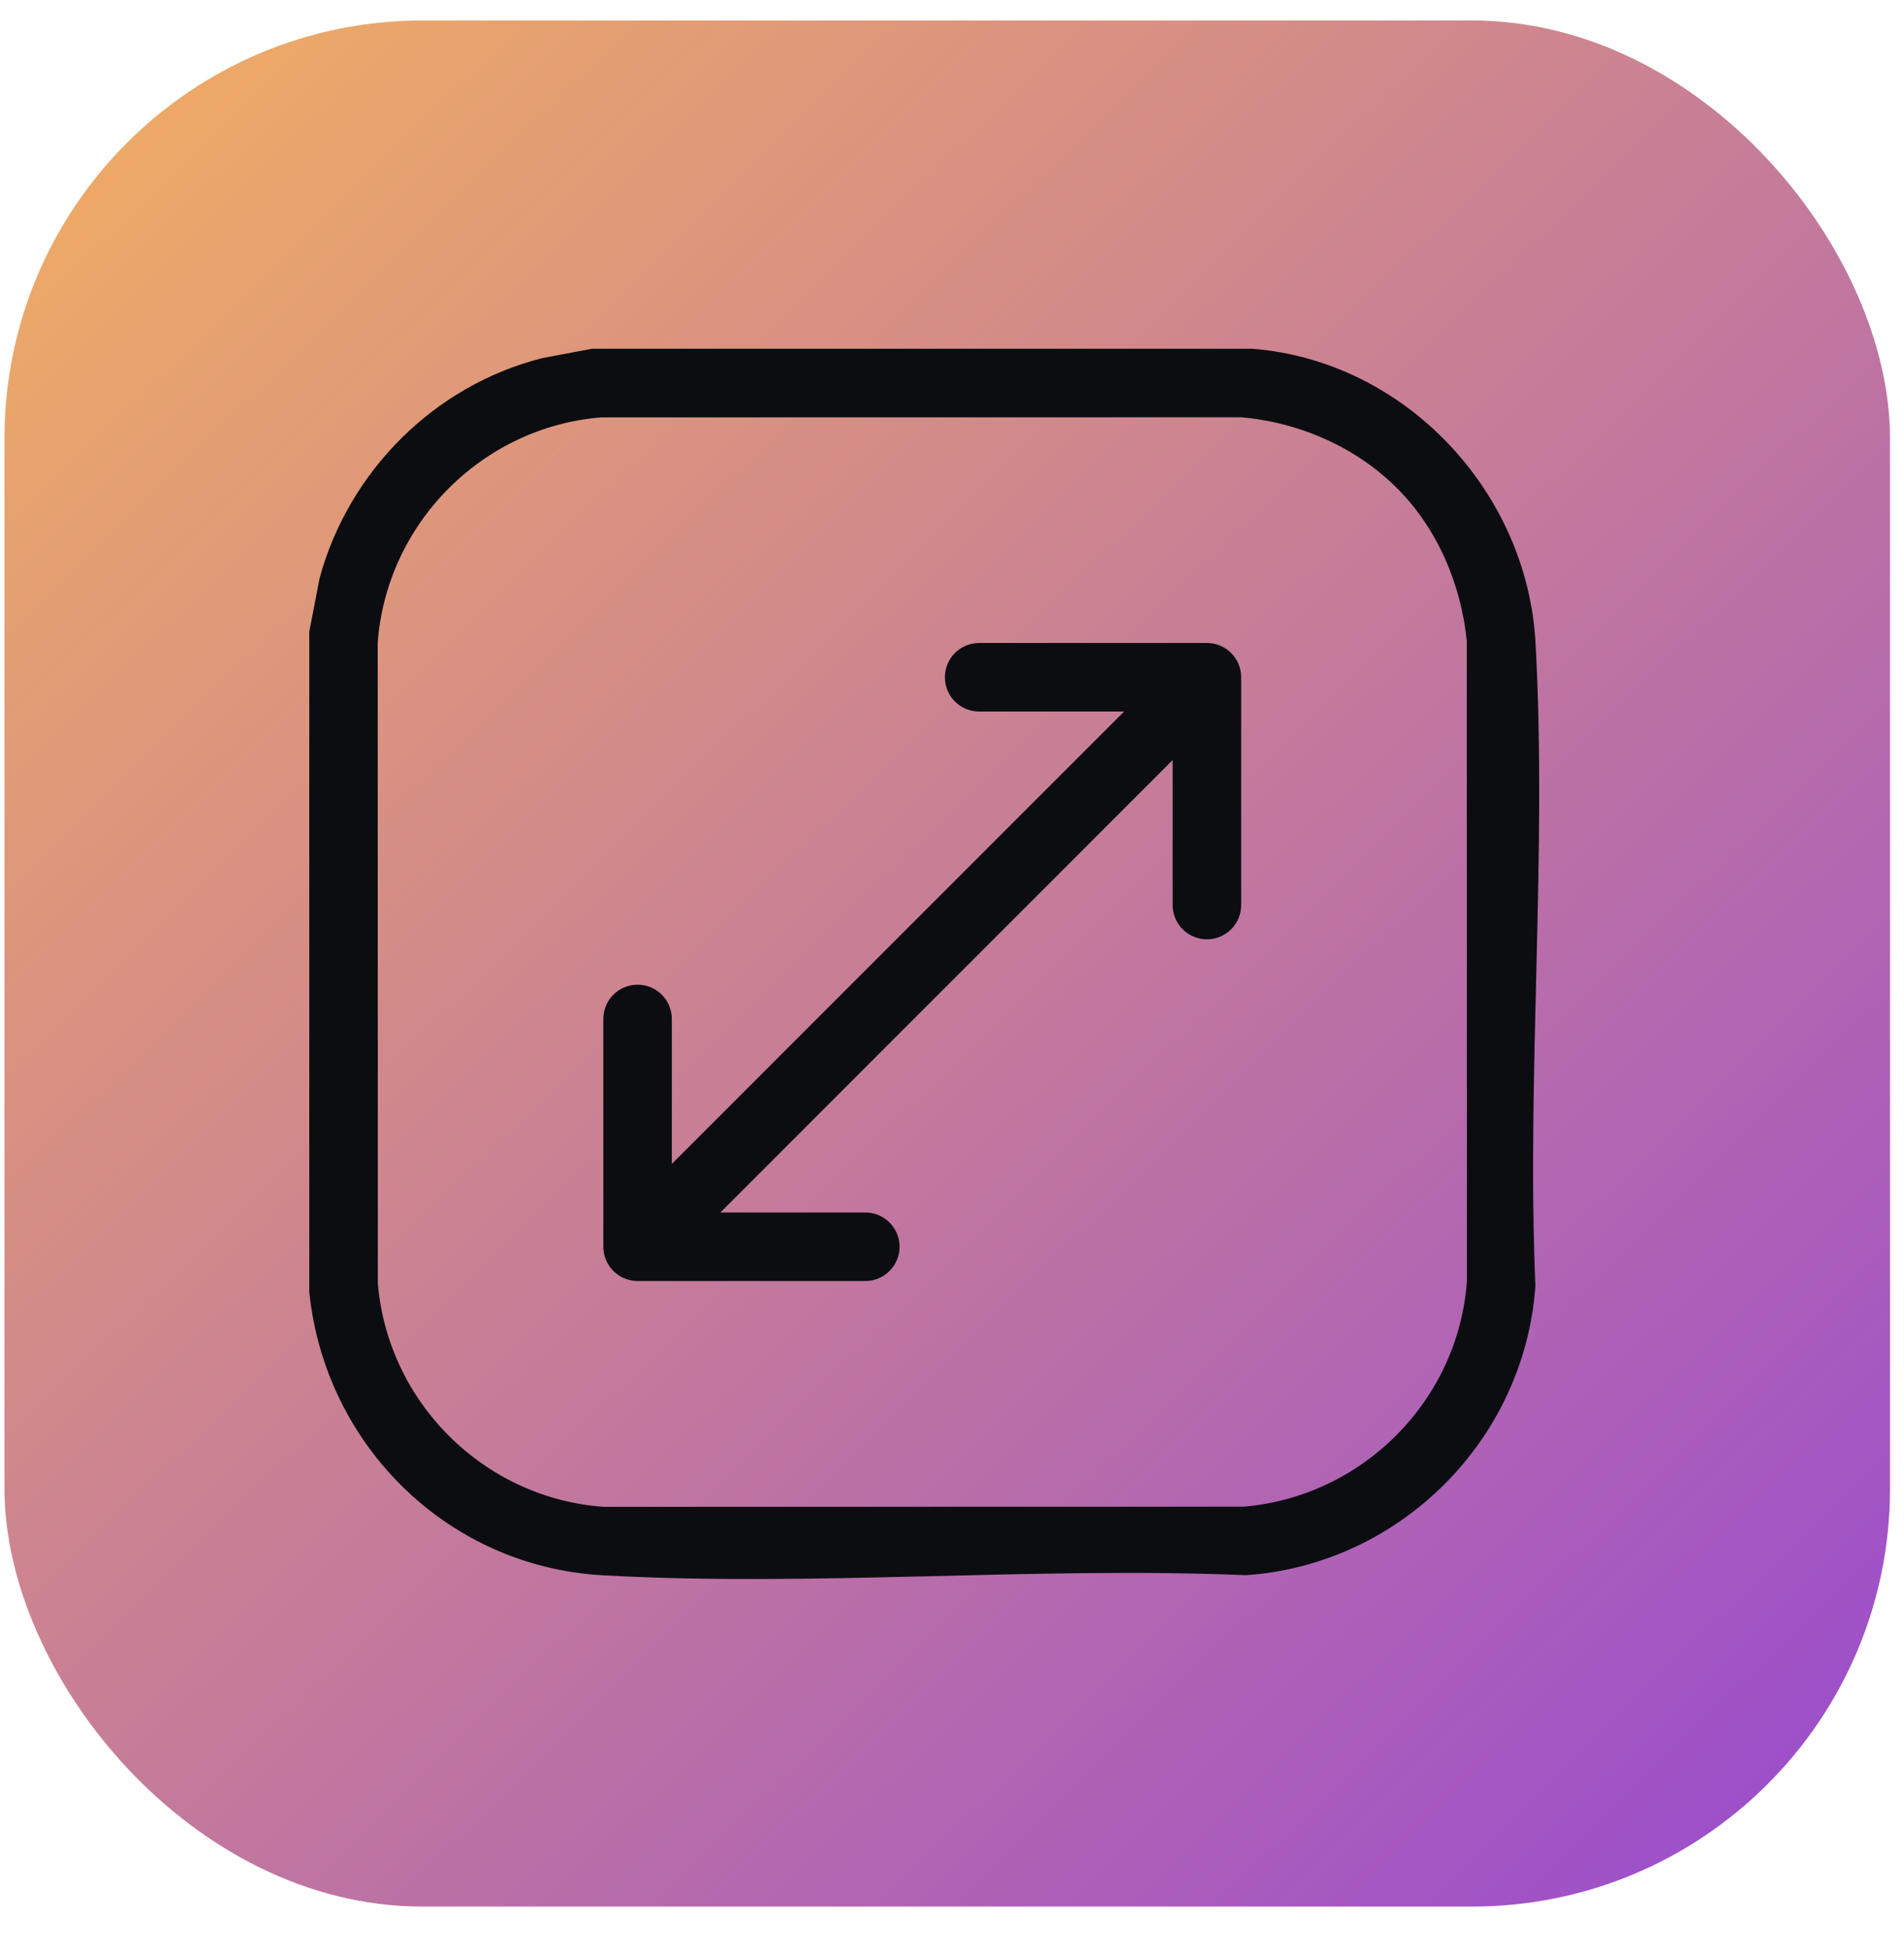 <svg width="41" height="42" viewBox="0 0 41 42" fill="none" xmlns="http://www.w3.org/2000/svg">
<rect x="0.096" y="0.441" width="40.603" height="40.603" rx="9" fill="url(#paint0_linear_1_20023)"/>
<path d="M12.761 7.633L11.707 7.831C9.432 8.405 7.62 10.217 7.004 12.475L6.785 13.609V27.809C7.121 31.048 9.716 33.606 12.989 33.788C17.518 34.04 22.28 33.595 26.833 33.785C30.076 33.557 32.709 30.925 32.937 27.681C32.747 23.128 33.192 18.366 32.94 13.837C32.762 10.643 30.181 7.887 26.961 7.633H12.761ZM30.161 10.41C31.058 11.301 31.585 12.535 31.71 13.79L31.713 27.583C31.527 30.22 29.41 32.344 26.781 32.56L12.988 32.563C10.352 32.374 8.228 30.261 8.011 27.631L8.008 13.838C8.198 11.205 10.307 9.072 12.94 8.86L26.733 8.858C28.008 8.968 29.252 9.507 30.16 10.41H30.161Z" fill="#0C0D11" stroke="#0C0D11" stroke-width="0.25"/>
<path d="M20.472 14.58C20.472 14.919 20.747 15.193 21.085 15.193H24.507L14.342 25.358V21.935C14.342 21.596 14.068 21.323 13.73 21.323C13.391 21.323 13.117 21.597 13.117 21.935V26.839C13.117 27.178 13.391 27.452 13.73 27.452H18.634C18.972 27.452 19.246 27.177 19.246 26.839C19.246 26.5 18.972 26.227 18.634 26.227H15.211L25.376 16.061V19.483C25.376 19.822 25.651 20.096 25.989 20.096C26.328 20.096 26.602 19.822 26.602 19.483V14.579C26.602 14.241 26.327 13.967 25.989 13.967H21.085C20.746 13.967 20.472 14.241 20.472 14.579V14.58Z" fill="#0C0D11" stroke="#0C0D11" stroke-width="0.25"/>
<defs>
<linearGradient id="paint0_linear_1_20023" x1="-6.049" y1="0.441" x2="40.699" y2="48.438" gradientUnits="userSpaceOnUse">
<stop stop-color="#FAB758"/>
<stop offset="1" stop-color="#9040DB"/>
</linearGradient>
</defs>
</svg>

